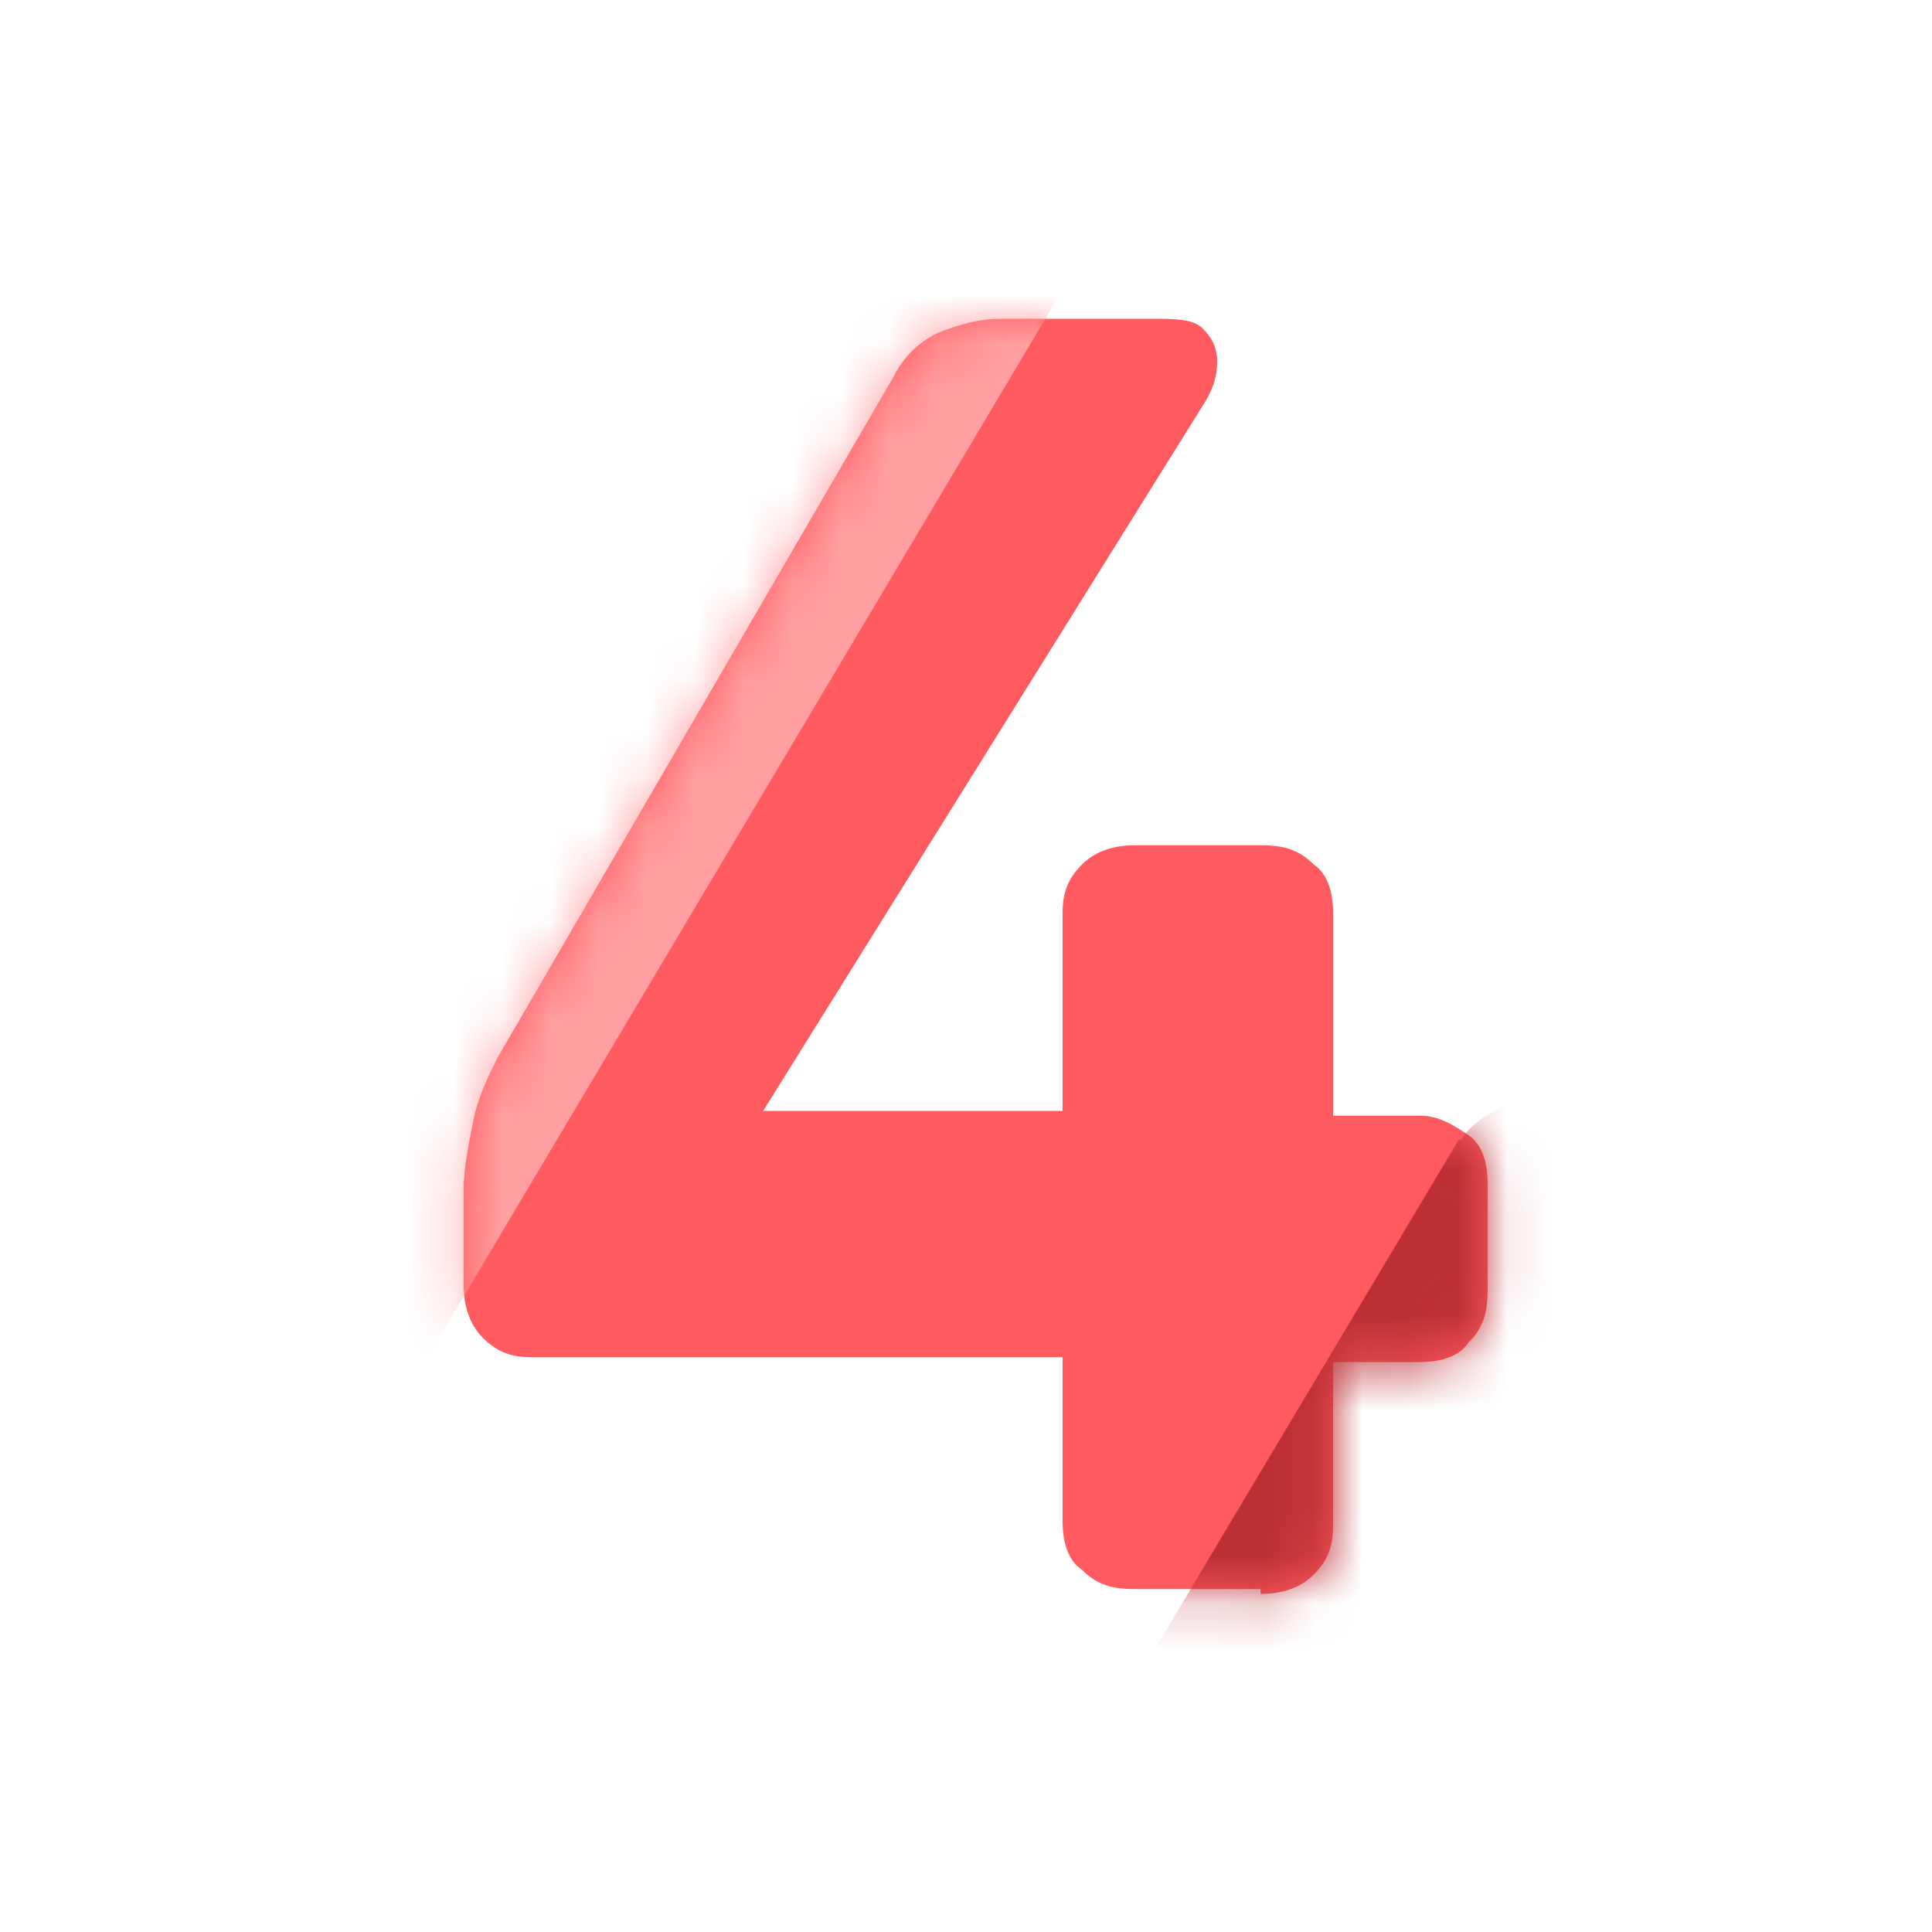 <?xml version="1.0" encoding="utf-8"?>
<!-- Generator: Adobe Illustrator 24.0.1, SVG Export Plug-In . SVG Version: 6.00 Build 0)  -->
<svg version="1.1" id="Calque_1" xmlns="http://www.w3.org/2000/svg" xmlns:xlink="http://www.w3.org/1999/xlink" x="0px" y="0px"
	 viewBox="0 0 40 40" style="enable-background:new 0 0 40 40;" xml:space="preserve">
<style type="text/css">
	.st0{fill:#FF5A5F;}
	.st1{filter:url(#Adobe_OpacityMaskFilter);}
	.st2{fill-rule:evenodd;clip-rule:evenodd;fill:#FFFFFF;}
	.st3{mask:url(#mask-2_1_);fill-rule:evenodd;clip-rule:evenodd;fill:#BC2F35;}
	.st4{filter:url(#Adobe_OpacityMaskFilter_1_);}
	.st5{mask:url(#mask-2_2_);fill-rule:evenodd;clip-rule:evenodd;fill:#FF9FA2;}
</style>
<path id="path-1_1_" class="st0" d="M26.1,33c0.4,0,0.8-0.1,1.1-0.4c0.3-0.3,0.4-0.6,0.4-1l0,0v-3.4h1.8c0.4,0,0.8-0.1,1-0.4
	c0.3-0.3,0.4-0.6,0.4-1.1l0,0v-2.2c0-0.4-0.1-0.8-0.4-1s-0.6-0.4-1-0.4l0,0h-1.8v-4.2c0-0.4-0.1-0.8-0.4-1c-0.3-0.3-0.6-0.4-1.1-0.4
	l0,0h-2.6c-0.4,0-0.8,0.1-1.1,0.4c-0.3,0.3-0.4,0.6-0.4,1l0,0V23h-6.2l9.1-14.6c0.2-0.3,0.3-0.6,0.3-0.9c0-0.3-0.1-0.5-0.3-0.7
	c-0.2-0.2-0.6-0.2-1-0.2l0,0h-3.2c-0.4,0-0.8,0.1-1.3,0.3c-0.4,0.2-0.7,0.5-0.9,0.9l0,0l-8.2,14.1c-0.2,0.4-0.4,0.8-0.5,1.3
	c-0.1,0.5-0.2,1-0.2,1.4l0,0v2c0,0.4,0.1,0.8,0.4,1.1c0.3,0.3,0.6,0.4,1,0.4l0,0h11v3.4c0,0.4,0.1,0.8,0.4,1
	c0.3,0.3,0.6,0.4,1.1,0.4l0,0H26.1z"/>
<defs>
	<filter id="Adobe_OpacityMaskFilter" filterUnits="userSpaceOnUse" x="15.7" y="22.7" width="17.9" height="27.6">
		<feColorMatrix  type="matrix" values="1 0 0 0 0  0 1 0 0 0  0 0 1 0 0  0 0 0 1 0"/>
	</filter>
</defs>
<mask maskUnits="userSpaceOnUse" x="15.7" y="22.7" width="17.9" height="27.6" id="mask-2_1_">
	<g class="st1">
		<path id="path-1_2_" class="st2" d="M26.1,33c0.4,0,0.8-0.1,1.1-0.4c0.3-0.3,0.4-0.6,0.4-1l0,0v-3.4h1.8c0.4,0,0.8-0.1,1-0.4
			c0.3-0.3,0.4-0.6,0.4-1.1l0,0v-2.2c0-0.4-0.1-0.8-0.4-1s-0.6-0.4-1-0.4l0,0h-1.8v-4.2c0-0.4-0.1-0.8-0.4-1
			c-0.3-0.3-0.6-0.4-1.1-0.4l0,0h-2.6c-0.4,0-0.8,0.1-1.1,0.4c-0.3,0.3-0.4,0.6-0.4,1l0,0V23h-6.2l9.1-14.6c0.2-0.3,0.3-0.6,0.3-0.9
			c0-0.3-0.1-0.5-0.3-0.7c-0.2-0.2-0.6-0.2-1-0.2l0,0h-3.2c-0.4,0-0.8,0.1-1.3,0.3c-0.4,0.2-0.7,0.5-0.9,0.9l0,0l-8.2,14.1
			c-0.2,0.4-0.4,0.8-0.5,1.3c-0.1,0.5-0.2,1-0.2,1.4l0,0v2c0,0.4,0.1,0.8,0.4,1.1c0.3,0.3,0.6,0.4,1,0.4l0,0h11v3.4
			c0,0.4,0.1,0.8,0.4,1c0.3,0.3,0.6,0.4,1.1,0.4l0,0H26.1z"/>
	</g>
</mask>
<path class="st3" d="M32.8,23.2c-0.7-0.6-1.7-0.5-2.4,0.2c-0.1,0.1-0.1,0.2-0.2,0.2L16,47.4c-0.5,0.9-0.3,2,0.4,2.6
	c0.6,0.5,1.5,0.5,2.1-0.1c0.1-0.1,0.1-0.1,0.1-0.2l14.6-23.5C33.8,25.2,33.6,23.9,32.8,23.2z"/>
<defs>
	<filter id="Adobe_OpacityMaskFilter_1_" filterUnits="userSpaceOnUse" x="4.9" y="2.6" width="17.5" height="27.9">
		<feColorMatrix  type="matrix" values="1 0 0 0 0  0 1 0 0 0  0 0 1 0 0  0 0 0 1 0"/>
	</filter>
</defs>
<mask maskUnits="userSpaceOnUse" x="4.9" y="2.6" width="17.5" height="27.9" id="mask-2_2_">
	<g class="st4">
		<path id="path-1_3_" class="st2" d="M26.1,33c0.4,0,0.8-0.1,1.1-0.4c0.3-0.3,0.4-0.6,0.4-1l0,0v-3.4h1.8c0.4,0,0.8-0.1,1-0.4
			c0.3-0.3,0.4-0.6,0.4-1.1l0,0v-2.2c0-0.4-0.1-0.8-0.4-1s-0.6-0.4-1-0.4l0,0h-1.8v-4.2c0-0.4-0.1-0.8-0.4-1
			c-0.3-0.3-0.6-0.4-1.1-0.4l0,0h-2.6c-0.4,0-0.8,0.1-1.1,0.4c-0.3,0.3-0.4,0.6-0.4,1l0,0V23h-6.2l9.1-14.6c0.2-0.3,0.3-0.6,0.3-0.9
			c0-0.3-0.1-0.5-0.3-0.7c-0.2-0.2-0.6-0.2-1-0.2l0,0h-3.2c-0.4,0-0.8,0.1-1.3,0.3c-0.4,0.2-0.7,0.5-0.9,0.9l0,0l-8.2,14.1
			c-0.2,0.4-0.4,0.8-0.5,1.3c-0.1,0.5-0.2,1-0.2,1.4l0,0v2c0,0.4,0.1,0.8,0.4,1.1c0.3,0.3,0.6,0.4,1,0.4l0,0h11v3.4
			c0,0.4,0.1,0.8,0.4,1c0.3,0.3,0.6,0.4,1.1,0.4l0,0H26.1z"/>
	</g>
</mask>
<path id="Path-2-Copy-2" class="st5" d="M21.5,3c-0.7-0.6-1.8-0.5-2.4,0.2c-0.1,0.1-0.1,0.2-0.2,0.2L5.2,27.5
	c-0.5,0.9-0.3,2,0.5,2.6c0.6,0.5,1.5,0.4,2.1-0.2c0.1-0.1,0.1-0.1,0.1-0.2L22,6C22.6,5,22.4,3.8,21.5,3z"/>
</svg>
